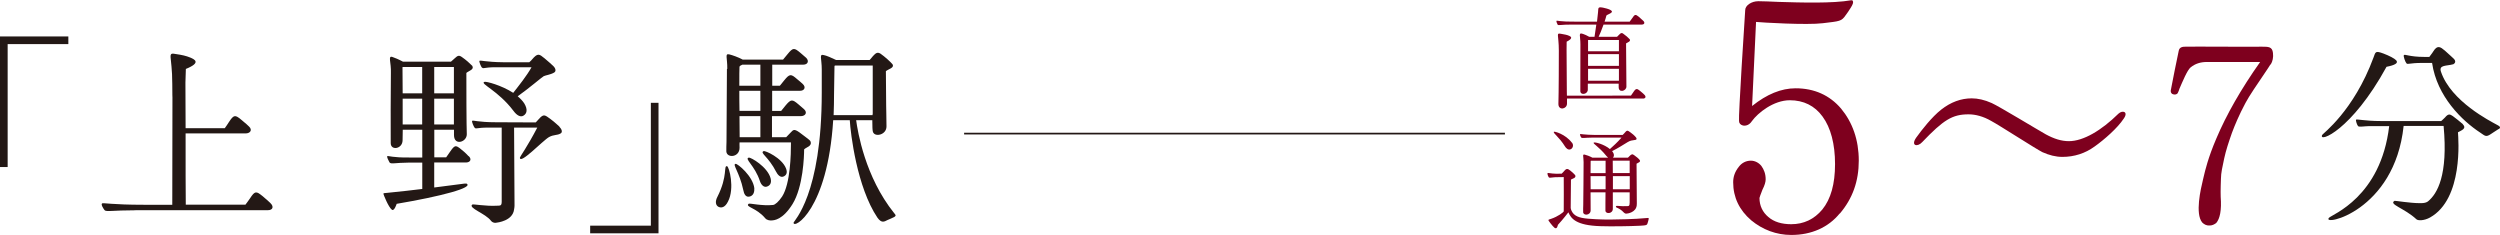 <?xml version="1.0" encoding="UTF-8"?>
<svg id="_レイヤー_2" data-name="レイヤー 2" xmlns="http://www.w3.org/2000/svg" width="290.81" height="27.33" viewBox="0 0 290.81 27.33">
  <g id="main">
    <g>
      <g>
        <path d="m.89,5.14v14.29h-.89V4.24h7.95v.89H.89Z" style="fill: #231815;"/>
        <path d="m15.76,24.46c-2.66,0-3.44.21-3.6-.02-.11-.14-.46-.66-.28-.78.11-.09,1.15.16,4.84.16h3.32c0-3.53.02-12.22.02-12.48,0,0-.02-.25-.02-1.58,0-3.39-.69-3.69.5-3.46.6.09,1.08.18,1.63.41.39.18,1.33.55-.55,1.31-.05,1.35-.05,1.58-.05,1.58,0,.07.02,2.47.02,5.31h4.56c.18-.27.3-.41.48-.71.57-.87.73-.85,1.4-.3.57.46.83.71.94.82.41.39.16.78-.37.8h-7.01c0,3.41,0,7.21.02,8.29h6.94c.21-.3.32-.41.53-.73.57-.89.73-.85,1.42-.3.55.46.83.71.96.85.41.39.3.82-.3.82h-15.42Z" style="fill: #231815;"/>
        <path d="m54.5,18.14c.39.34.25.73-.25.76h-3.74v2.91c2.64-.32,3.64-.5,3.74-.46.94.46-2.96,1.49-8.11,2.36,0,.02-.28.89-.55.69-.41-.3-.99-1.79-.99-1.85-.02-.11.23-.09.37-.11,1.63-.16,3-.32,4.15-.46v-3.07h-1.47c-1.81.02-2.15.21-2.34-.02-.09-.16-.37-.69-.25-.73.16-.05.6.18,2.5.16h1.56v-3.23h-2.27c0,.64-.02,1.1-.02,1.24-.02,1.01-1.38,1.21-1.38.32-.02-.71,0-7.19.02-8.15.05-1.24-.37-2.04.16-1.88.23.07.78.3,1.24.55h5.59c.07-.05.23-.21.46-.41.32-.3.48-.37.83-.11.44.3.92.73,1.19,1.01.25.44-.41.57-.69.82,0,6.18.05,7.14.05,7.14,0,.92-1.49,1.37-1.49.09v-.62h-2.29v3.21h1.38c.28-.39.46-.66.46-.66.55-.8.66-.78,1.28-.27.53.41.76.69.87.8Zm-7.66-7.28h2.27v-3.07h-2.27s0,.02-.02.05c.02,1.4.02,3.02.02,3.02Zm2.27,3.62v-3h-2.27v3h2.27Zm1.4-6.69v3.07h2.29v-3.07h-2.29Zm2.29,3.69h-2.29v3h2.29v-3Zm12.26,3.25c.3.3.41.66.14.8-.39.23-.78.11-1.33.41-.73.41-3.44,3.3-3.39,2.38.02-.11.89-1.31,2.02-3.48h-2.7c.02,3.94.05,8.61.05,8.7,0,.32.02.46-.05.82-.16,1.33-1.9,1.53-2.15,1.56-.05,0-.32.02-.53-.23-.64-.87-2.7-1.49-2.18-1.9.07-.07,1.63.21,2.8.14.53-.02.64.05.62-.69v-8.4h-1.56c-1.38,0-1.44.21-1.6,0-.11-.14-.34-.69-.28-.78.09-.11.64.16,2.77.16,0,0,.39,0,4.63.02.05-.07.23-.23.34-.37.6-.69.73-.48,1.38-.02.53.39.89.76,1.03.87Zm-9.01-6.87c-.11-.14-.34-.69-.28-.78.09-.11.69.14,2.77.16h3.03c.05-.07.18-.14.3-.3.69-.82.85-.66,1.47-.16.5.41.87.76,1.01.89.3.28.37.64.09.78-.39.23-.96.3-1.19.41-.16.07-1.79,1.47-3.03,2.34.3.25.57.53.76.82.44.73.3,1.19-.07,1.42-.34.23-.78,0-1.17-.53-1.81-2.4-3.97-3.18-3.39-3.39.21-.07,1.97.39,3.35,1.28.64-.82,1.58-1.99,2.13-2.98h-4.17c-1.4,0-1.44.23-1.6.02Z" style="fill: #231815;"/>
        <path d="m75.71,26.25v-14.29h.89v15.18h-7.95v-.89h7.06Z" style="fill: #231815;"/>
        <path d="m83.45,22.9c1.24-2.45.69-3.64,1.12-3.57.25.05.92,2.59.11,4.12-.34.69-.78.78-1.12.6-.32-.18-.39-.62-.11-1.15Zm1.15-14.88c.02-1.31-.32-1.83.25-1.69.3.07,1.03.32,1.54.6h4.7l.53-.64c.62-.76.76-.76,1.49-.14.25.23.48.41.66.57.39.39.18.8-.32.8h-3.62v2.45h.89l.5-.62c.64-.78.78-.78,1.51-.14.25.21.48.39.66.57.39.37.18.78-.32.78h-3.25v2.34h1.05l.5-.62c.64-.76.78-.76,1.51-.14.25.23.48.41.66.57.39.37.18.78-.37.8h-3.37v2.45h1.65l.55-.57c.25-.23.32-.48,1.01.02.34.28,1.19.85,1.26,1.01.25.6-.5.69-.73.96,0,.78-.11,4.35-1.35,6.36-1.15,1.85-2.15,1.88-2.41,1.9-.16.02-.55,0-.76-.25-1.05-1.26-2.38-1.3-1.93-1.69.11-.09,1.56.28,2.84.14.23-.02.66-.39,1.05-.98.96-1.49,1.03-4.88,1.03-6.3h-5.98c0,.43-.02-.02,0,.62,0,1.15-1.49,1.24-1.54.43-.02-.3.02-.75.02-1.1l.05-8.49Zm3.14,13.9c.05.66-.3.94-.66.96-.32.02-.53-.27-.62-.78-.44-2.08-1.31-3-.89-3.04.21-.05,2.02,1.42,2.18,2.86Zm.71-14.4h-2.09c-.16.07-.32.14-.34.25-.02.23-.02,1.1-.02,2.2h2.45v-2.45Zm0,3.04h-2.45c0,.76,0,1.56.02,2.34h2.43v-2.34Zm0,2.95h-2.43c0,.98.02,1.88.02,2.45h2.41v-2.45Zm-1.33,4.83c.21-.05,2.15,1.05,2.52,2.4.16.62-.14.89-.48.98-.3.07-.6-.18-.76-.64-.6-1.85-1.88-2.63-1.28-2.75Zm3.19,1.69c-.94-1.85-1.95-2.22-1.49-2.45.18-.09,2.13.78,2.61,2.01.23.57-.02.85-.34.96-.25.09-.57-.11-.78-.53Zm13.5-12.57c.28.44-.48.57-.76.82.02,3.94.05,4.99.05,4.99.02.96,0,.39.02,1.42.02,1.01-1.38,1.31-1.58.64-.05-.14-.07-.62-.07-1.35h-1.88c.18,1.31,1.03,6.59,4.42,10.81.11.16.32.27,0,.46-.32.16-.55.25-.76.34-.37.18-.69.43-1.19-.28-2.38-3.55-3.12-9.78-3.21-11.33h-1.93c-.66,10.49-4.63,12.71-4.61,11.93.02-.23,3.28-3.2,3.28-15.13v-2.7c0-1.3-.34-1.83.25-1.67.28.05.92.32,1.42.57h3.9c.14-.14.28-.34.39-.46.32-.34.5-.5.87-.28.53.37,1.15.94,1.38,1.21Zm-2.31,5.93c0-.07,0-.11.02-.16v-5.61h-4.4s-.05.05-.05.09l-.05,3.16c0,.87-.02,1.72-.05,2.52h4.52Z" style="fill: #231815;"/>
      </g>
      <g>
        <path d="m181.2,2.88c-.06-.09-.19-.39-.14-.46.05-.06.32.12,2.33.1h2.38c.04-.36.09-.75.12-1.1.05-.48-.04-.62.47-.55,0,0,1.03.18,1.14.44.09.22-.6.39-.64.51-.06.26-.14.48-.21.7h2.92c.12-.17.17-.23.29-.4.31-.48.39-.47.77-.17.3.26.44.39.52.47.22.21.14.43-.16.44h-4.46c-.23.65-.43,1.12-.57,1.42h2.14s.14-.14.27-.27c.18-.19.3-.23.49-.06.25.18.52.4.71.61.16.25-.21.35-.42.49.04,4.87.04,5.02.04,5.02,0,.53-.92.78-.9.05v-.39h-3.59v.69c0,.57-.86.69-.87.18,0-.42,0-4.9.01-5.43.01-1-.3-1.46.34-1.21.16.05.44.18.68.32h.62c.05-.36.13-.87.21-1.42h-2.34c-.13,0-.31.01-.52,0-1.21-.01-1.56.13-1.65.01Zm9.92,8.58h-8.84v.6c-.01.65-1,.82-1,.04,0,0,.05-1.52.05-6.2,0-1.91-.38-2.09.29-1.96.32.06.64.1.92.23.23.1.47.29-.3.68-.01.75-.01.96-.01.96-.01.21.03,4.17.03,4.81,0,.22.01.38.01.51,0,0,2,.01,7.45-.01.1-.16.16-.22.27-.39.31-.49.44-.44.77-.17.31.25.46.39.52.46.22.21.16.44-.16.45Zm-6.39-6.81v1.31h3.59v-1.31h-3.59Zm3.59,1.65h-3.59v1.36h3.59v-1.36Zm0,3.09v-1.39h-3.59v1.39h3.59Z" style="fill: #7e001e;"/>
        <path d="m180.16,20.61c-.08-.06-.19-.42-.14-.47.04-.06.32.05,1,.07.09.01.48-.01.64-.01.12-.1.3-.32.3-.32.23-.26.36-.32.7-.04.27.23.38.31.57.53.16.34-.32.4-.49.52-.03,3.28-.03,3.31-.03,3.31.03.2.14.48.36.7.47.45,1.2.53,2.57.6,1.2.06,1.91.05,3.57,0,.83-.03,1.57-.06,2.39-.14.14-.01.21-.03.18.12-.06.31-.05.18-.1.39-.08.34-.13.34-.91.39-1.17.06-3.4.09-4.56.05-2.94-.08-3.46-.92-3.77-1.61-.01.01-.64.84-1.22,1.46,0,0-.08.57-.39.34-.23-.18-.71-.83-.71-.87-.01-.1.07-.09.3-.17.82-.27,1.44-.77,1.48-.86.01-.03.01-4.02,0-4-1.05,0-1.16.03-1.16.03-.26.01-.49.09-.58,0Zm2.69-4.03c.25.32.09.66-.12.77-.31.16-.57-.13-.68-.31-.7-1.13-1.4-1.53-1.3-1.71.04-.08,1.35.27,2.09,1.26Zm7.52,2.48c.03,4.31.03,4.35.03,4.35,0,.18.01.27-.01.49-.1.81-1.06.95-1.2.95-.04.01-.17,0-.3-.13-.57-.62-1.04-.52-.9-.74.05-.09.56.04,1.23,0,.23-.01.35.03.35-.43v-1.18h-1.96v1.92c0,.59-.83.64-.86.22-.01-.16,0-.69,0-.87,0-.04.01-.51.01-1.27h-1.74c0,1.05.01,1.96.01,2.09,0,.61-.84.65-.87.23-.01-.16,0-.7.01-.88,0-.27.05-4.31.04-4.95,0-.68-.18-.95.14-.87.18.04.6.19.88.35h1.83c-.06-.05-.13-.12-.19-.19-.92-1.14-1.61-1.43-1.48-1.56.1-.1,1.22.19,1.88.75.35-.31.87-.78,1.35-1.33h-3.48c-.74,0-1.12.1-1.2-.01-.06-.06-.18-.34-.14-.39.04-.06.42.08,1.82.09h3.13s.1-.09.17-.17c.36-.44.38-.38.74-.13.26.18.44.36.51.43.29.27.22.42.08.44-.48.09-.55.05-.91.26-.38.23-1.22.77-1.82,1.05,0,.01.01.01.03.03.25.32.22.57.08.73h1.74c.08-.09.16-.14.19-.19.22-.23.34-.25.53-.1.27.19.53.4.65.57.16.23-.22.31-.39.44Zm-5.35,1.08h1.75v-1.44h-1.71s-.03.03-.03.05c-.01.08-.01.64-.01,1.39Zm1.75,1.88v-1.53h-1.75c0,.48,0,1.01.01,1.53h1.74Zm.83-3.33c0,.51,0,.99.01,1.44h1.96v-1.44h-1.98Zm1.98,3.33v-1.53h-1.96v1.53h1.96Z" style="fill: #7e001e;"/>
      </g>
      <path d="m214.01,24.82c-1.33,1.64-3.31,2.51-5.63,2.51-1.75,0-3.35-.61-4.68-1.71-1.37-1.18-2.09-2.66-2.09-4.42,0-.69.23-1.26.65-1.79.34-.46.84-.72,1.41-.72.46,0,.91.23,1.22.61.3.42.5.91.5,1.56,0,.3-.11.69-.38,1.22-.23.61-.34.88-.34.95,0,.91.38,1.67,1.03,2.21.65.57,1.56.84,2.66.84,1.45,0,2.67-.57,3.62-1.71.99-1.22,1.48-2.97,1.48-5.29s-.5-4.23-1.45-5.52c-.91-1.26-2.21-1.9-3.81-1.9-1.9,0-3.73,1.48-4.42,2.44-.27.42-.68.57-1.03.5-.3-.08-.46-.27-.46-.53-.08-.5.65-11.95.72-12.9,0-.53.72-1.03,1.52-1.03.61,0,1.37.04,2.36.08,2.63.08,6.28.19,8.45-.19.15,0,.19.04.19.11.08.15,0,.38-.27.8l-.3.46c-.69.99-.65,1.03-2.28,1.22l-.65.08c-1.83.23-7.08-.08-7.76-.15l-.46,9.78c1.71-1.37,3.39-2.06,5.06-2.06,2.17,0,3.96.8,5.29,2.36,1.33,1.6,2.06,3.65,2.06,6.05s-.72,4.42-2.21,6.17Z" style="fill: #7e001e;"/>
      <path d="m270.11,15.71c.09-.18,3.67-2.77,5.98-9,.25-.66.18-.85,1.17-.48.66.25,1.28.57,1.47.78.3.32-.14.57-1.12.76-4.06,7.42-7.93,8.88-7.49,7.94Zm16.36-1.28c.5.53-.11.71-.55.96.05.73.64,7.74-3.25,9.91-.66.37-1.38.39-1.58.21-1.4-1.31-3.28-1.74-2.54-2.15.05-.02,1.86.27,2.86.27.11,0,.71.05,1.03-.21,1.08-.89,2.34-3.04,1.81-8.77h-4.65c-1.05,9.98-9.58,11.72-8.69,10.69.34-.39,6.03-2.38,7.01-10.67h-2.29c-.55,0-1.21.14-1.33,0-.11-.11-.3-.66-.23-.75.07-.09,1.05.16,2.82.16h7.08s.25-.21.44-.41c.41-.5.6-.37.92-.16.34.25.8.62,1.15.92Zm4.19.57c-.55.34-.69.46-.92.6-.6.41-.71.16-1.24-.18-2.09-1.37-5.02-4.19-5.59-8.1h-1.15c-1.51,0-1.65.21-1.83.05-.14-.16-.39-.85-.3-.96.09-.14.66.21,2.34.21h.62c.11-.18.28-.34.46-.64.48-.78.83-.53,1.35-.09.57.5.85.78,1.01.92.32.3.18.55-.02.66-.8.23-1.74.05-1.44.89,1.17,3.43,5.71,5.72,6.51,6.16.21.11.55.27.21.5Z" style="fill: #231815;"/>
      <g>
        <path d="m243.64,17.05c-1.08.79-2.36,1.2-3.73,1.2-.79,0-1.54-.2-2.33-.55-.76-.38-5.04-3.15-5.97-3.64-.9-.52-1.81-.76-2.62-.76-1.89,0-2.91.64-5.39,3.23-.55.61-1.37.44-.7-.52.67-.93,1.81-2.39,2.91-3.26,1.11-.87,2.3-1.31,3.55-1.31.7,0,1.49.17,2.33.55.85.38,5.36,3.12,6.29,3.64.96.52,1.81.79,2.68.79,1.69,0,3.79-1.25,5.77-3.2.47-.44,1.19-.23.61.58-.73,1.11-2.27,2.45-3.41,3.26Z" style="fill: #7e001e;"/>
        <path d="m264.11,7.49c-.09.17-.38.58-.73,1.11-.73,1.08-1.75,2.56-2.18,3.38-.76,1.43-1.22,2.54-1.57,3.47-.38,1.08-.7,2.04-.9,2.97s-.38,1.72-.38,2.36c0,0-.06,1.49-.03,2.1.12,1.57-.09,2.56-.52,3.06-.23.17-.47.29-.76.29-.35.03-.64-.12-.87-.35-.84-1.02-.18-3.87.09-4.98l.09-.38c.15-.64.5-2.16,1.46-4.4,1.17-2.77,2.88-5.77,5.1-8.91h-6.21c-.73,0-1.34.2-1.86.61-.41.32-.96,1.69-1.31,2.48-.06.2-.12.35-.18.47-.09.23-.35.26-.55.2-.17-.03-.32-.2-.29-.44.2-1.05.7-3.58.93-4.63.09-.47.55-.47.79-.47.76-.03,7.72.03,8.89,0,.76,0,1.2,0,1.28.73.06.5-.03.96-.26,1.34Z" style="fill: #7e001e;"/>
      </g>
      <line x1="112.15" y1="15.54" x2="175.06" y2="15.54" style="fill: none; stroke: #231815; stroke-miterlimit: 10; stroke-width: .2px;"/>
    </g>
  </g>
</svg>